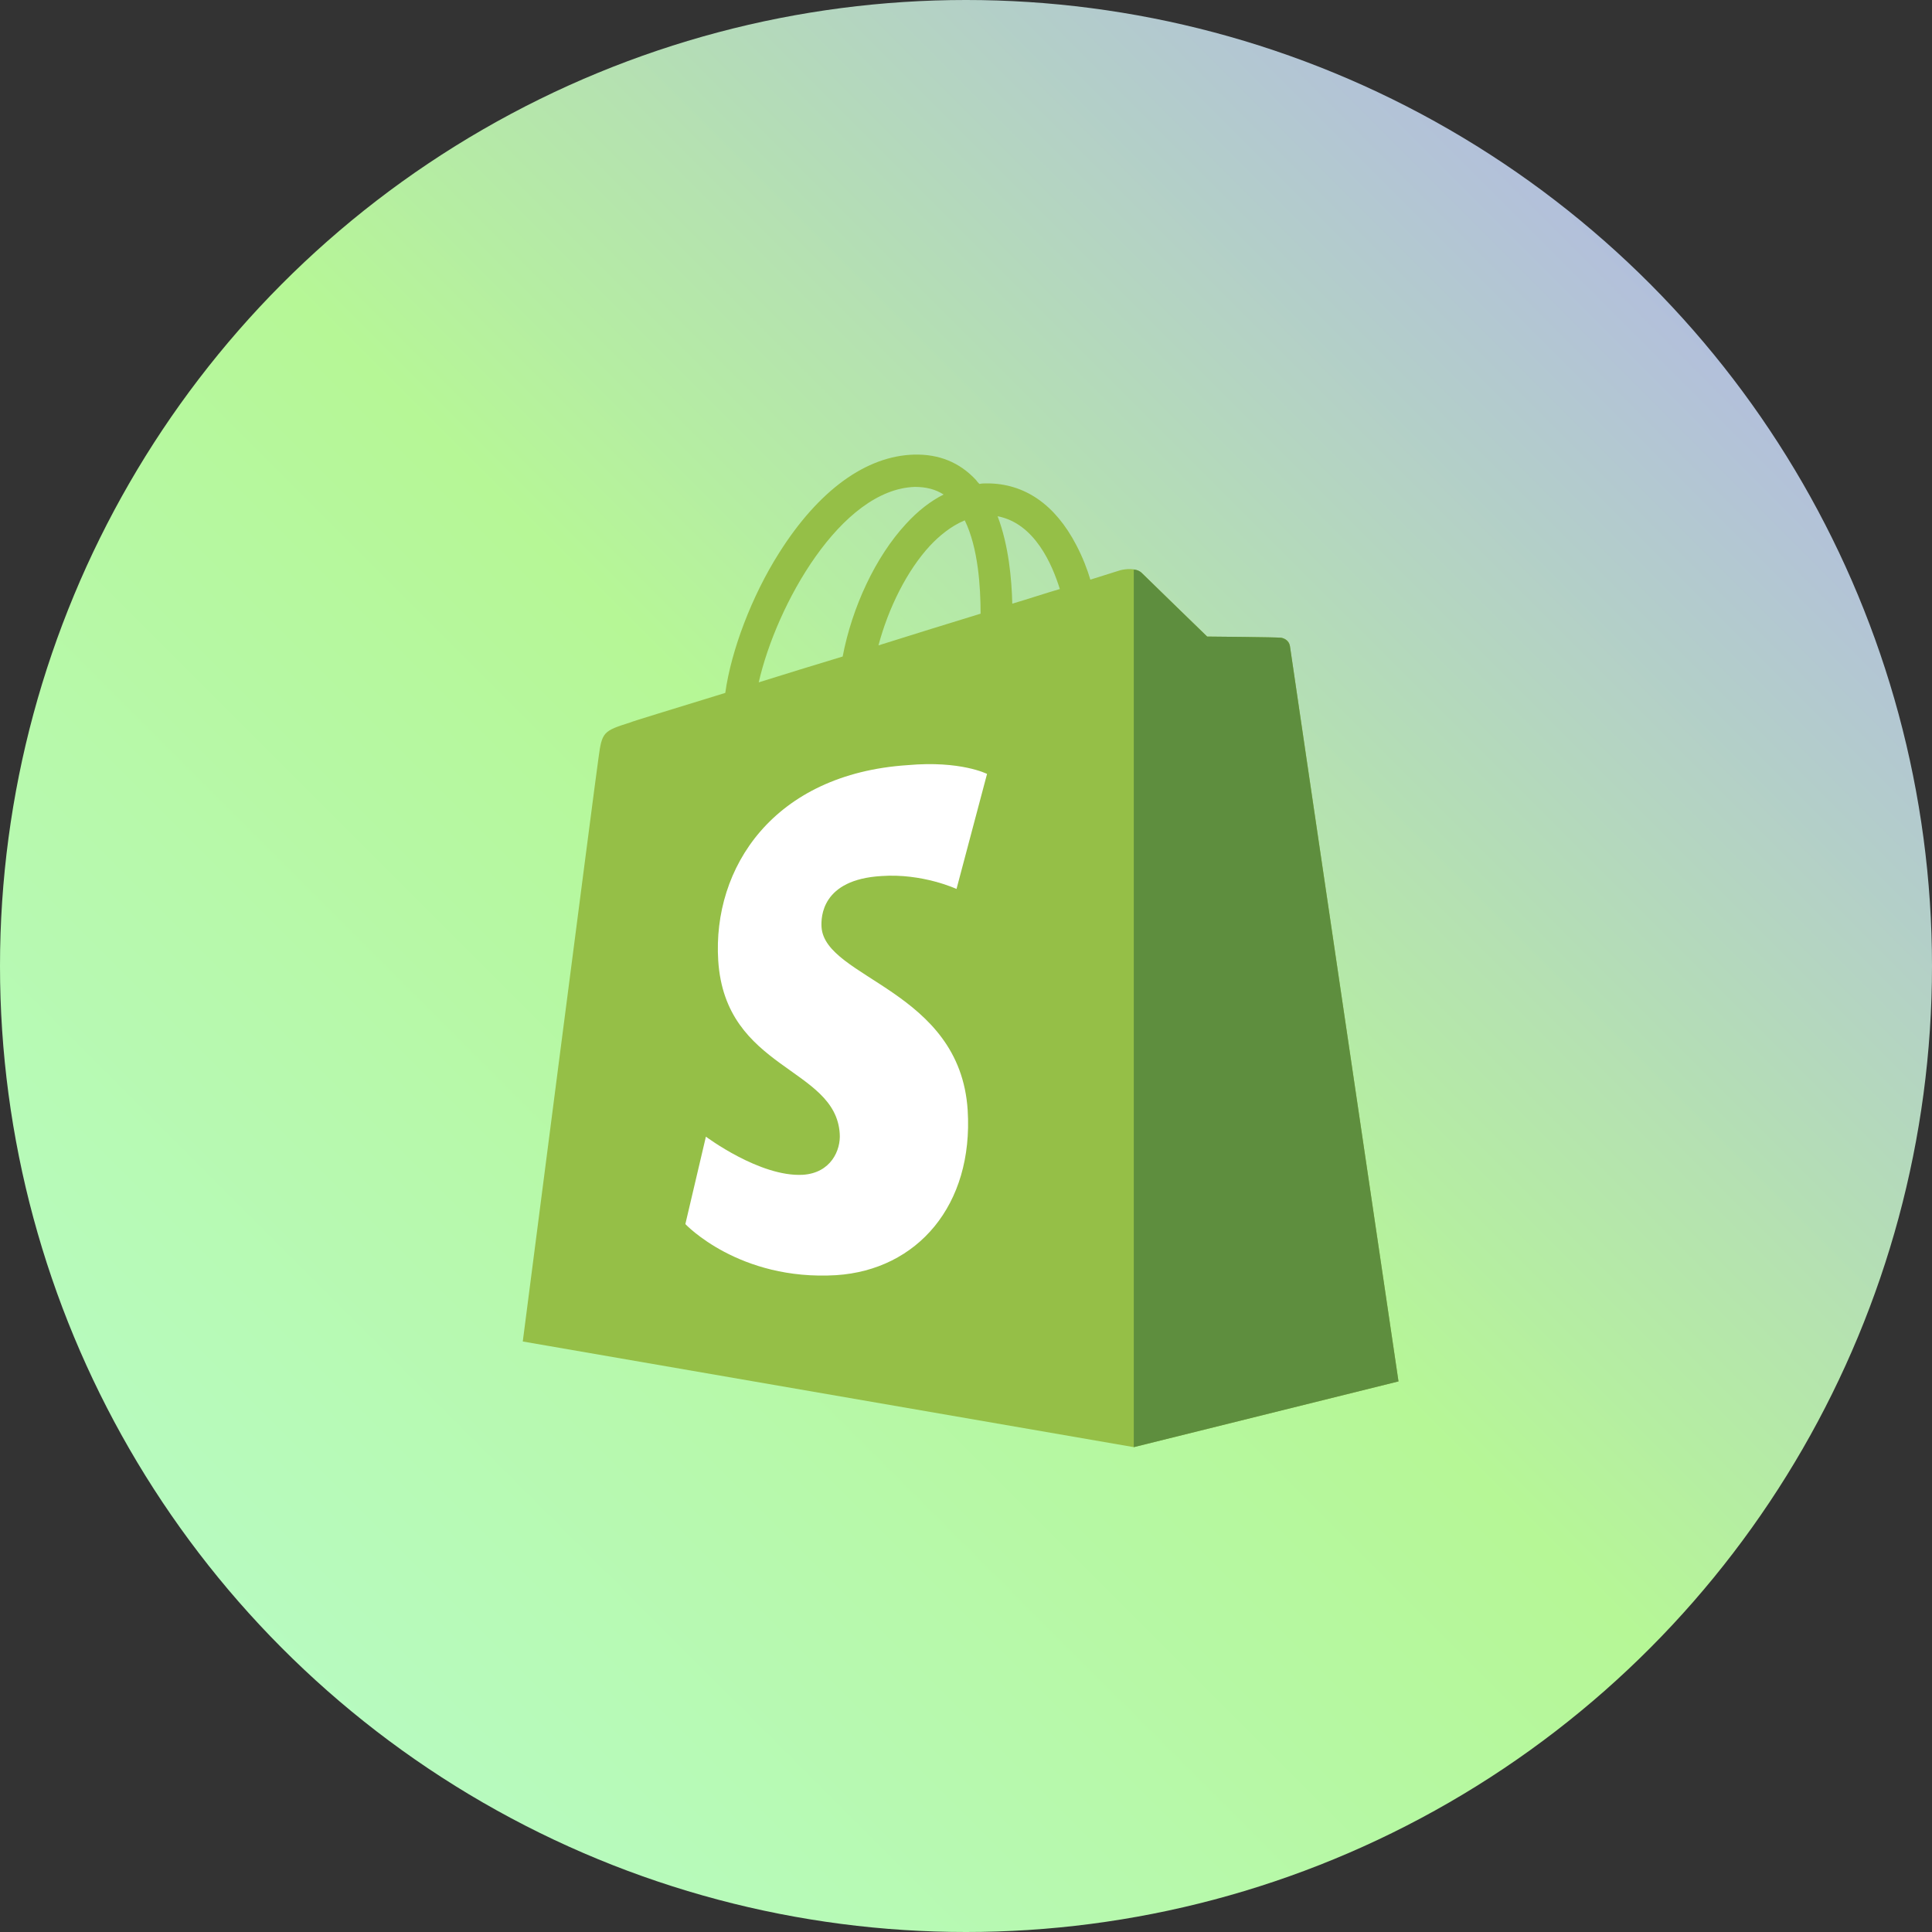 <svg width="85" height="85" viewBox="0 0 85 85" fill="none" xmlns="http://www.w3.org/2000/svg">
<rect x="0" y="0" width="85" height="85" fill="#333333" stroke="none"/>
<circle cx="42.5" cy="42.5" r="42.5" fill="url(#paint0_linear_393_475)"/>
<path d="M56.751 28.42C56.725 28.187 56.518 28.084 56.364 28.058C56.209 28.032 53.11 28.006 53.11 28.006C53.11 28.006 50.502 25.476 50.243 25.218C49.985 24.959 49.495 25.037 49.288 25.088C49.288 25.088 48.797 25.243 47.971 25.502C47.842 25.063 47.635 24.52 47.351 23.978C46.422 22.196 45.079 21.267 43.426 21.267C43.323 21.267 43.194 21.267 43.09 21.292C43.039 21.241 42.987 21.189 42.935 21.112C42.212 20.337 41.309 19.976 40.224 20.001C38.106 20.053 36.015 21.576 34.285 24.314C33.071 26.225 32.167 28.626 31.909 30.485C29.482 31.234 27.777 31.751 27.752 31.777C26.538 32.164 26.486 32.19 26.331 33.352C26.202 34.204 23 59.02 23 59.02L49.882 63.668L61.528 60.776C61.528 60.776 56.777 28.626 56.751 28.42ZM46.628 25.915C46.008 26.096 45.311 26.328 44.536 26.56C44.511 25.502 44.382 24.004 43.891 22.713C45.518 23.023 46.292 24.83 46.628 25.915ZM43.142 26.999C41.722 27.438 40.198 27.903 38.649 28.394C39.088 26.741 39.914 25.088 40.921 24.004C41.309 23.591 41.825 23.152 42.445 22.893C43.039 24.107 43.142 25.837 43.142 26.999ZM40.25 21.422C40.74 21.422 41.154 21.525 41.515 21.757C40.947 22.041 40.379 22.48 39.862 23.048C38.52 24.494 37.487 26.715 37.074 28.884C35.782 29.272 34.543 29.659 33.381 30.021C34.156 26.612 36.996 21.525 40.25 21.422Z" fill="#95BF47"/>
<path d="M56.363 28.058C56.209 28.032 53.11 28.006 53.11 28.006C53.11 28.006 50.502 25.476 50.243 25.218C50.14 25.114 50.011 25.063 49.882 25.063V63.668L61.528 60.776C61.528 60.776 56.777 28.652 56.751 28.42C56.699 28.187 56.518 28.084 56.363 28.058Z" fill="#5E8E3E"/>
<path d="M43.426 34.049L42.083 39.11C42.083 39.11 40.586 38.413 38.778 38.542C36.144 38.697 36.118 40.35 36.144 40.789C36.299 43.061 42.238 43.552 42.574 48.846C42.832 53.029 40.353 55.87 36.79 56.102C32.503 56.36 30.153 53.855 30.153 53.855L31.057 50.008C31.057 50.008 33.433 51.789 35.318 51.686C36.557 51.609 36.996 50.602 36.945 49.879C36.764 46.935 31.909 47.09 31.599 42.261C31.341 38.181 34.026 34.049 39.94 33.662C42.264 33.455 43.426 34.049 43.426 34.049Z" fill="white"/>
<defs>
<linearGradient id="paint0_linear_393_475" x1="0" y1="85" x2="85" y2="0" gradientUnits="userSpaceOnUse">
<stop stop-color="#B8FCD0"/>
<stop offset="0.5" stop-color="#B6F796"/>
<stop offset="1" stop-color="#B1A9F8"/>
</linearGradient>
</defs>
</svg>
